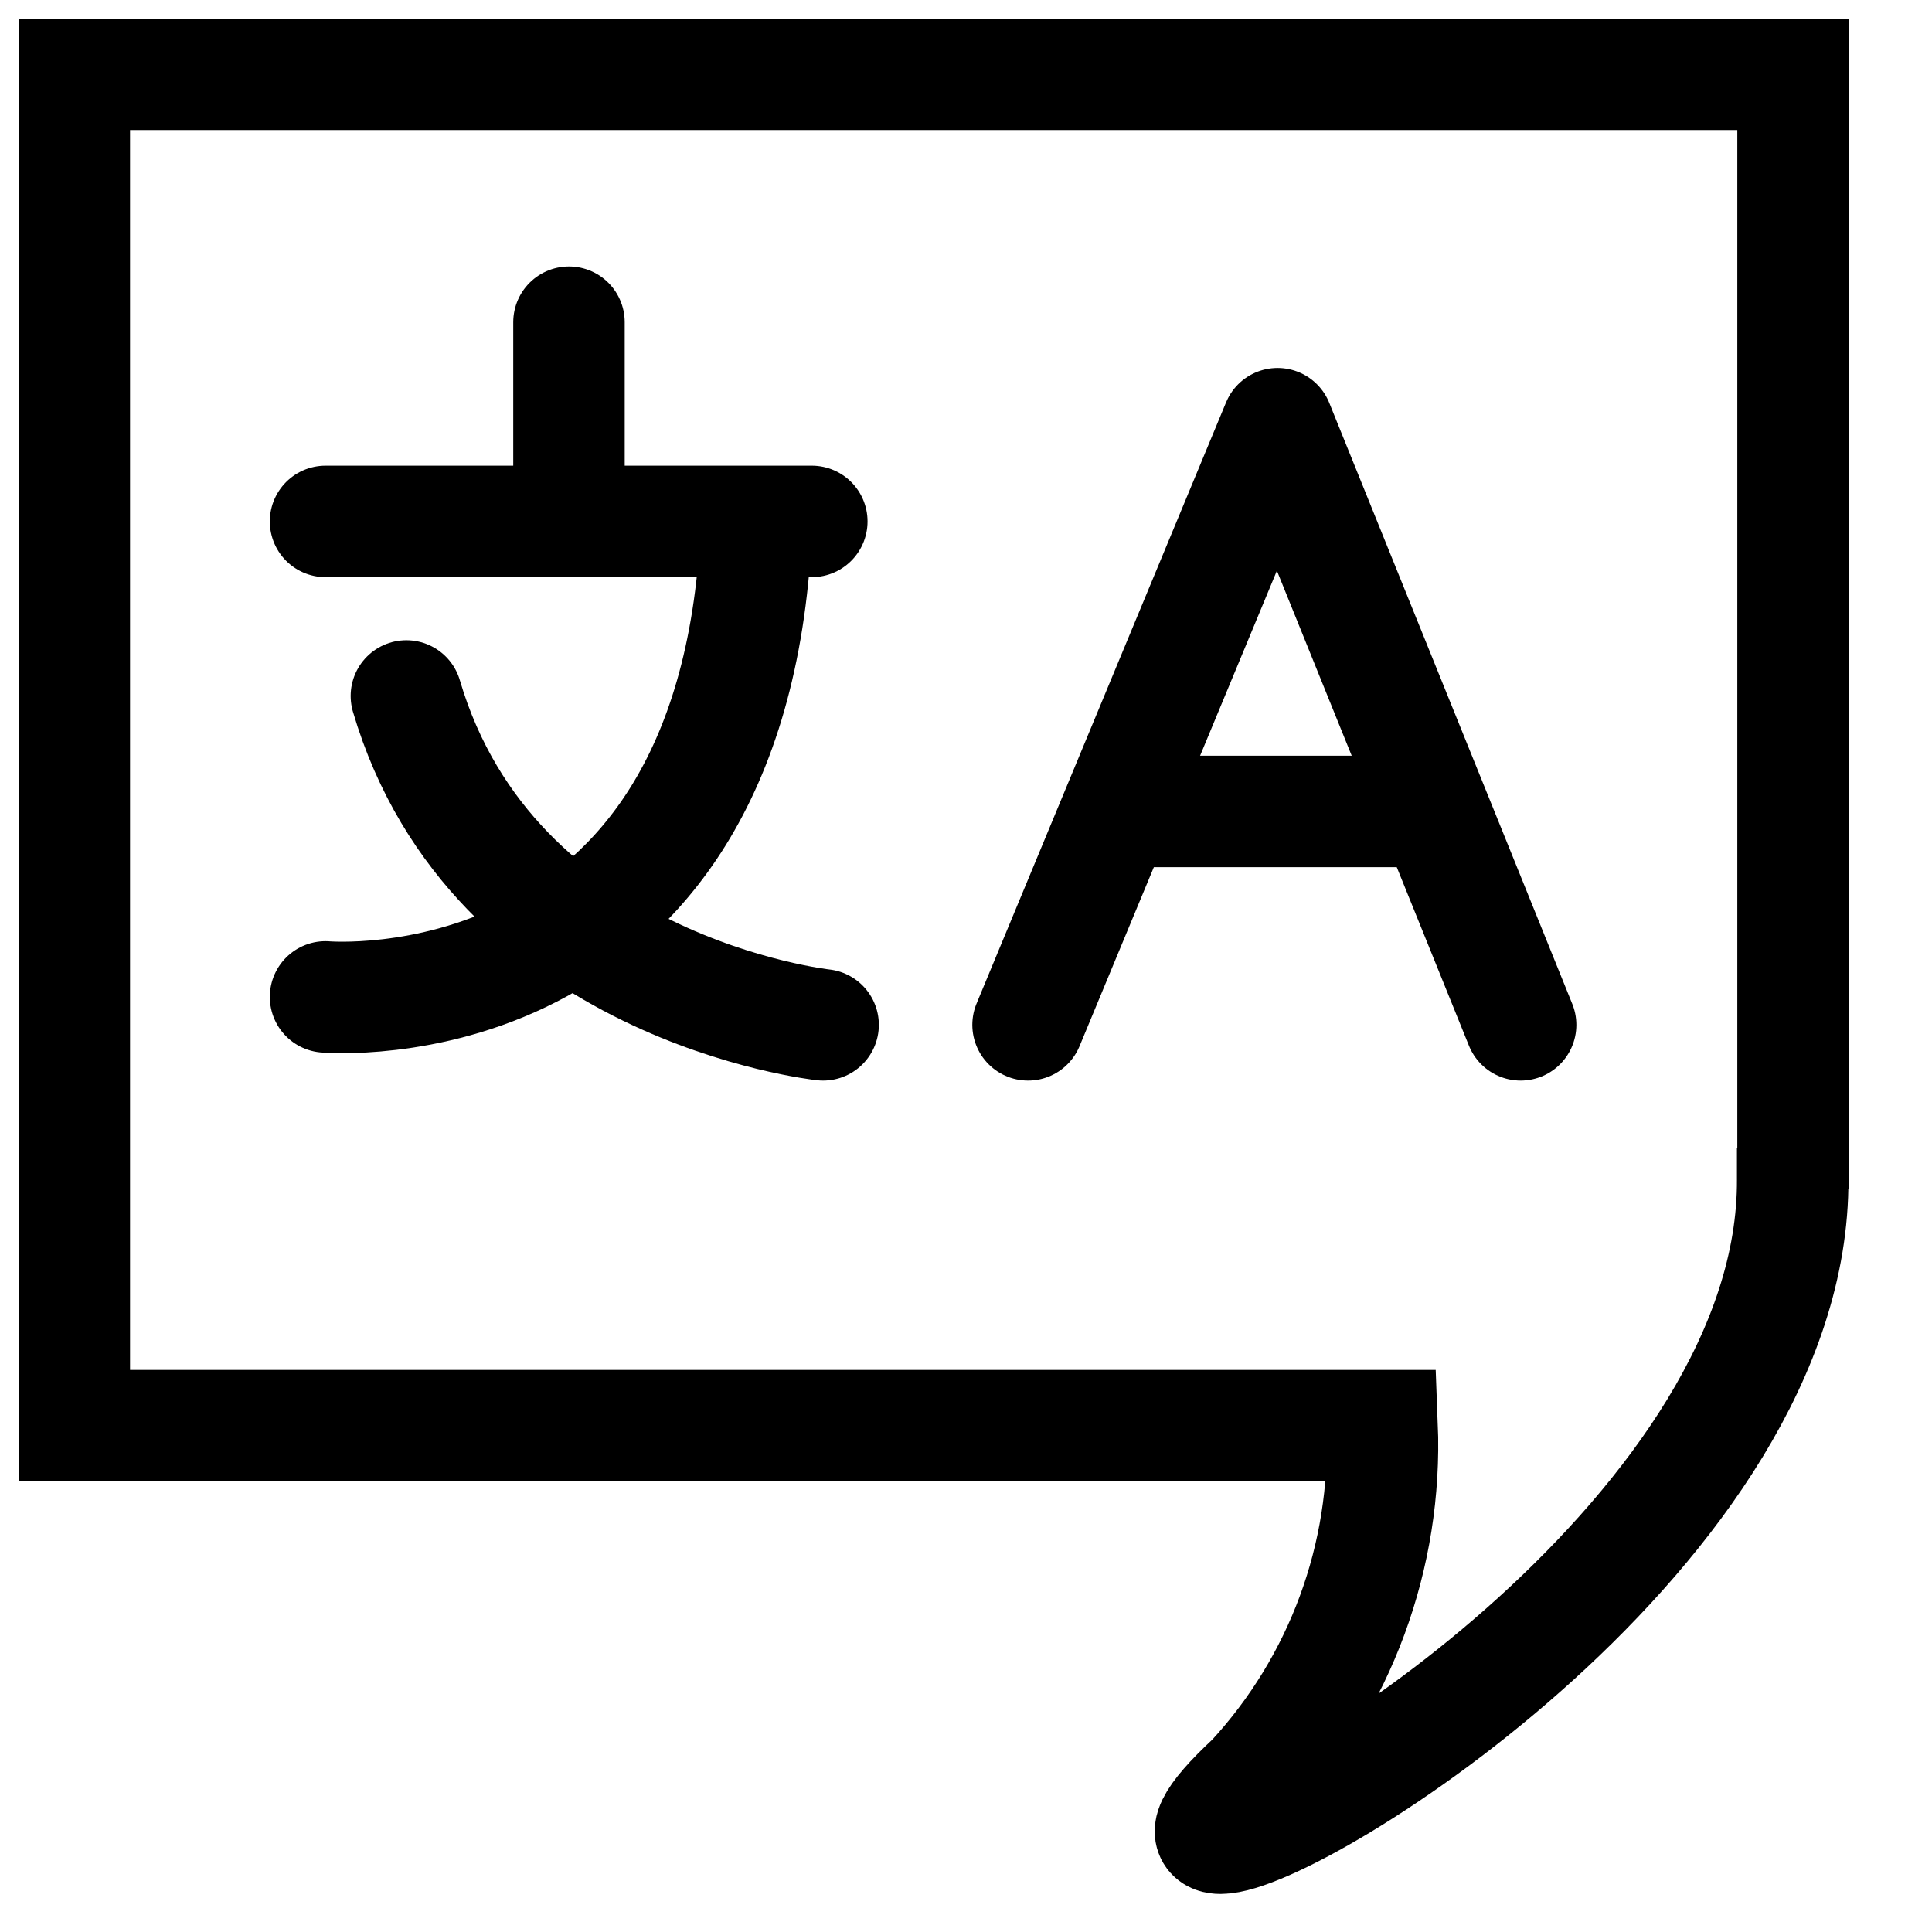 <svg width="26" height="26" viewBox="0 0 26 26" fill="none" xmlns="http://www.w3.org/2000/svg">
<path d="M16.849 23.938C18.04 22.649 18.669 20.939 18.6 19.186H1V1H24.13V15.718L24.125 15.724C24.125 15.771 24.125 15.818 24.125 15.866C24.155 20.528 17.456 24.738 16.425 24.738C16.171 24.738 16.254 24.49 16.849 23.938Z" stroke="black" stroke-width="1.5"/>
<path d="M13.835 13.792L17.193 5.702L20.464 13.792" stroke="black" stroke-width="1.5" stroke-linecap="round" stroke-linejoin="round"/>
<path d="M15.308 10.92H19.236" stroke="black" stroke-width="1.5"/>
<path d="M4.381 7.017H10.925" stroke="black" stroke-width="1.5" stroke-linecap="round"/>
<path d="M4.381 13.416C4.381 13.416 9.848 13.887 10.176 7.158" stroke="black" stroke-width="1.5" stroke-linecap="round"/>
<path d="M11.077 13.792C11.077 13.792 6.631 13.315 5.469 9.366" stroke="black" stroke-width="1.5" stroke-linecap="round"/>
<path d="M7.657 4.336V6.813" stroke="black" stroke-width="1.5" stroke-linecap="round"/>
</svg>
